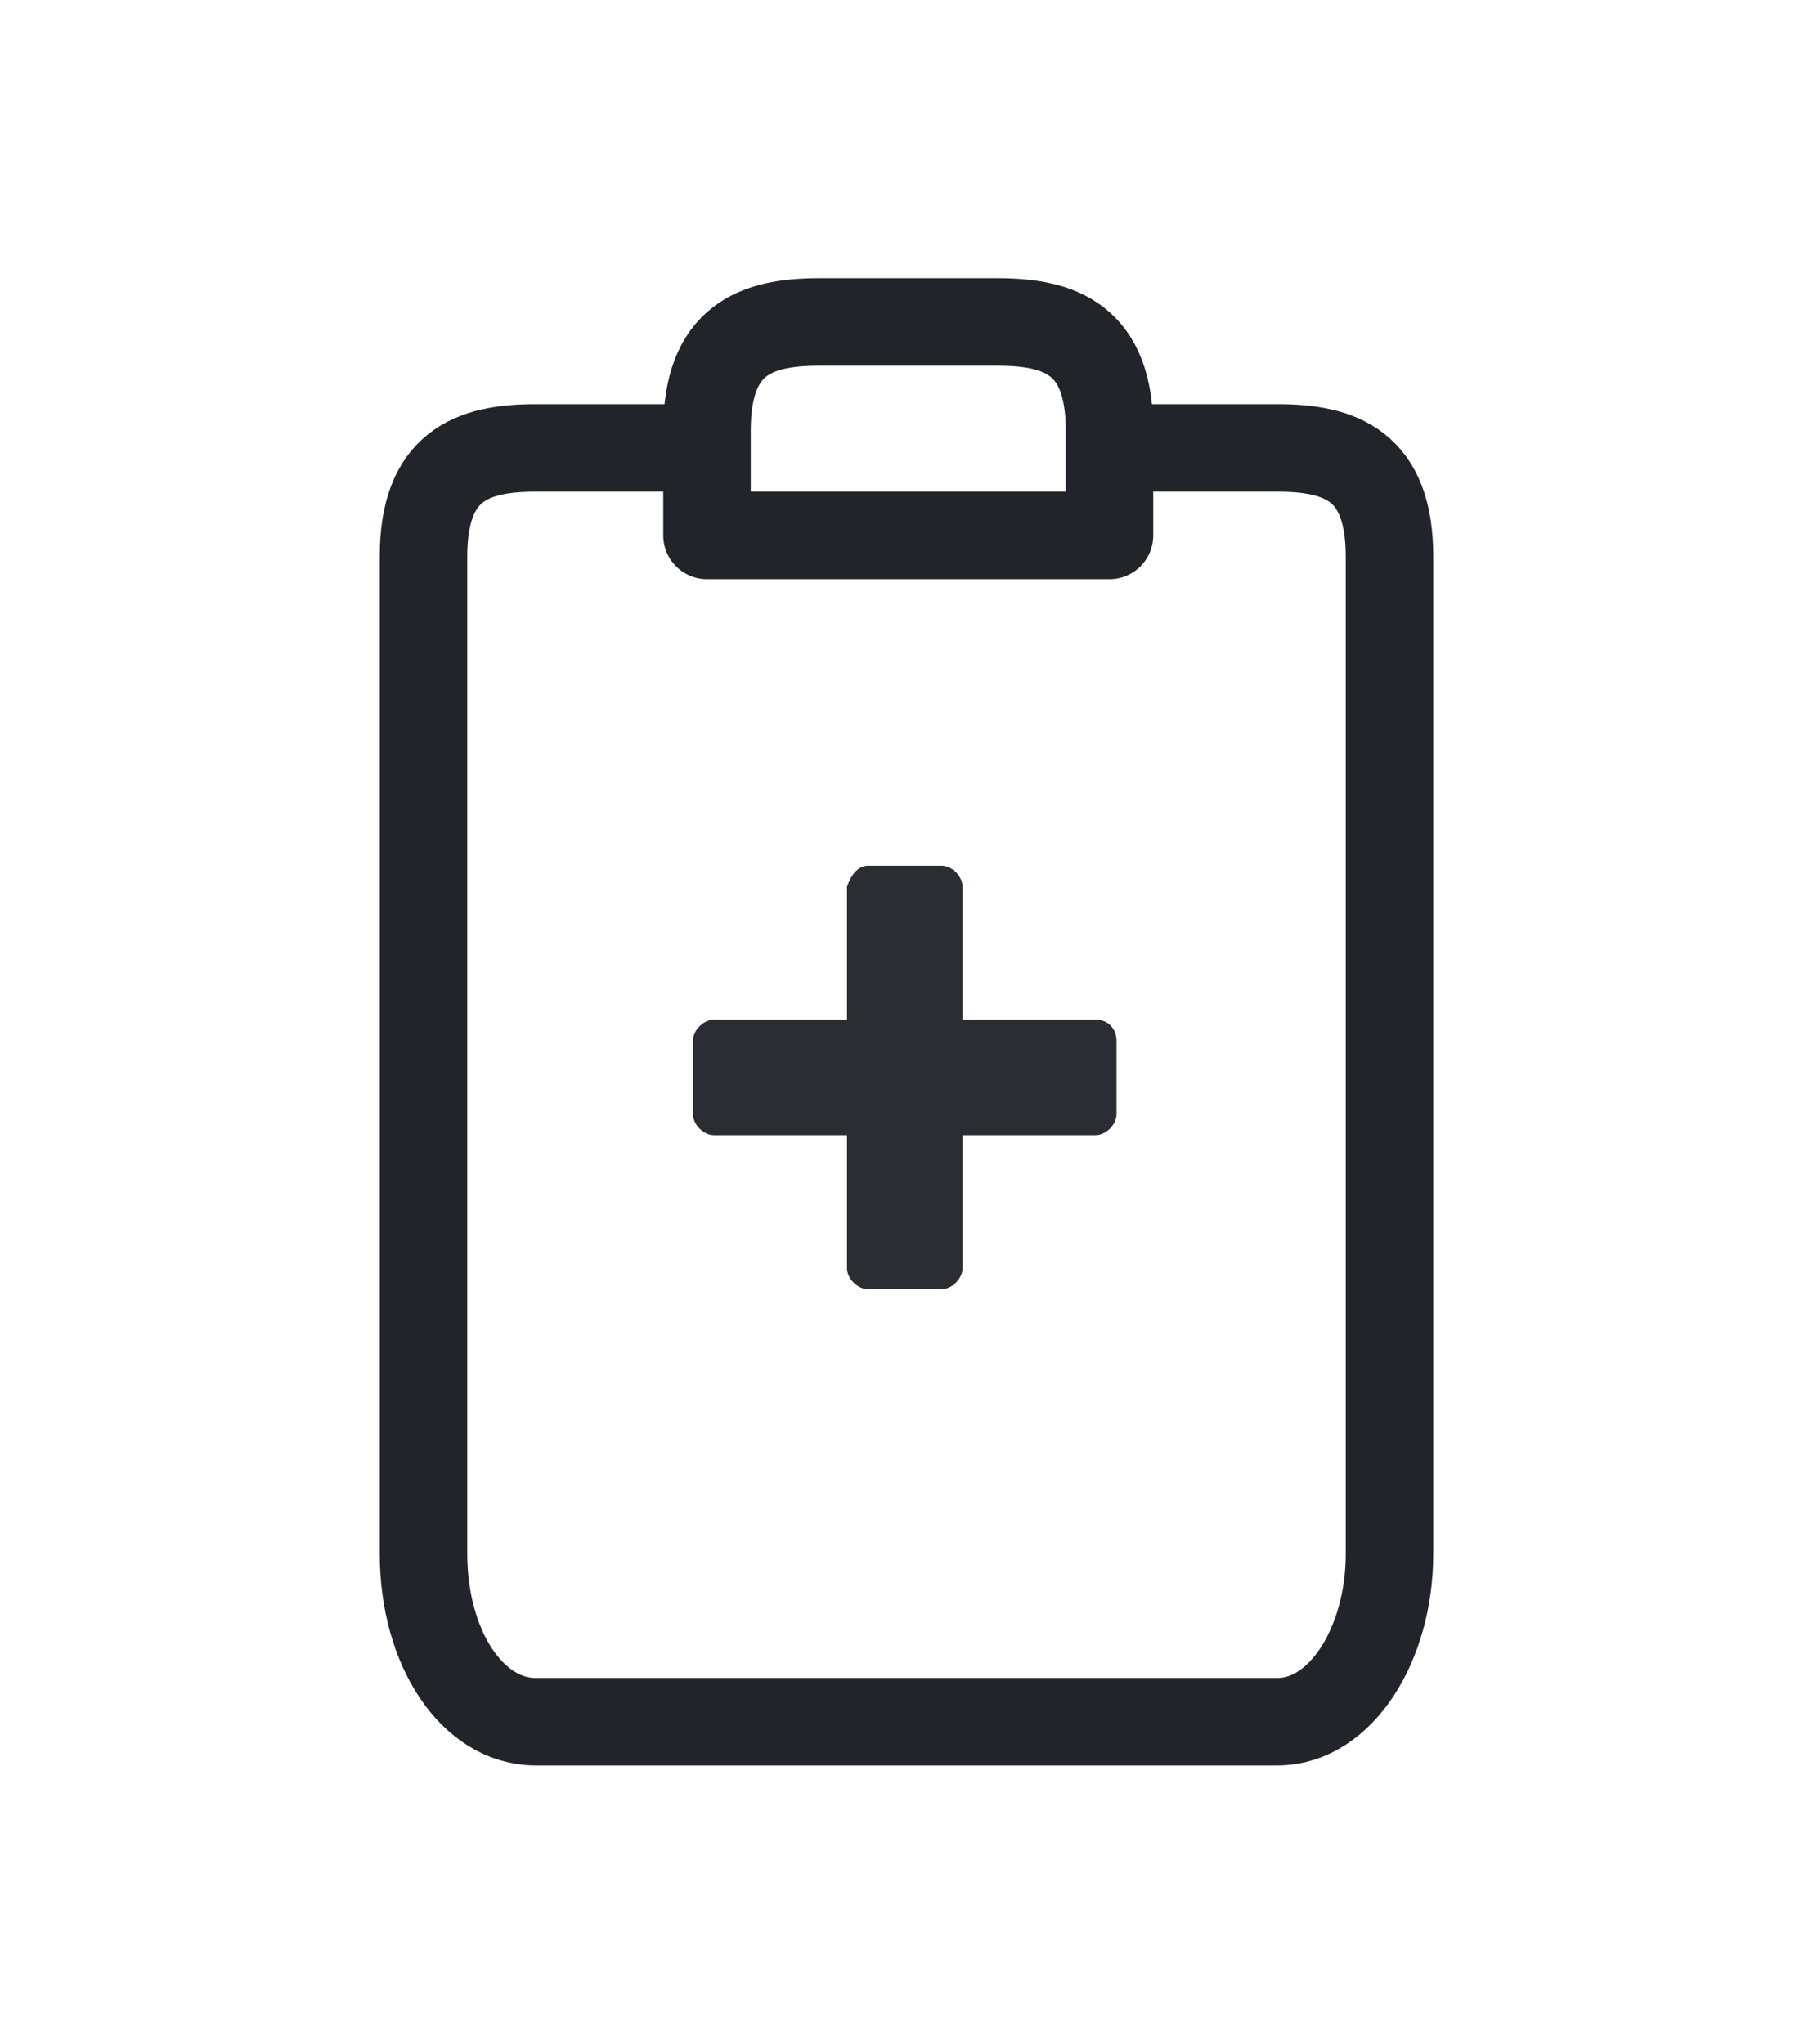 <?xml version="1.0" encoding="utf-8"?>
<!-- Generator: Adobe Illustrator 27.1.0, SVG Export Plug-In . SVG Version: 6.00 Build 0)  -->
<svg version="1.1" id="Calque_1" xmlns="http://www.w3.org/2000/svg" xmlns:xlink="http://www.w3.org/1999/xlink" x="0px" y="0px"
	 viewBox="0 0 51.8 58.4" style="enable-background:new 0 0 51.8 58.4;" xml:space="preserve">
<style type="text/css">
	.st0{fill:none;stroke:#212529;stroke-width:2.5;stroke-linecap:round;stroke-linejoin:round;}
	.st1{fill:#212529;}
	.st2{fill:none;stroke:#212529;stroke-width:3.7;stroke-linecap:round;stroke-linejoin:round;}
	.st3{fill:#FFFFFF;}
	.st4{fill:none;stroke:#E3151F;stroke-width:2.5;stroke-linecap:round;stroke-linejoin:round;}
	.st5{fill:#E3131E;}
	.st6{fill:#2A2D31;}
</style>
<g>
	<g>
		<path class="st0" d="M32.4,12.8h4.1c1.8,0,3.2,0.5,3.2,3.1v28.5c0,2.6-1.4,4.8-3.2,4.8H15.3c-1.8,0-3.2-2.1-3.2-4.8V15.9
			c0-2.6,1.4-3.1,3.2-3.1h3.8"/>
		<path class="st0" d="M31.6,15.3H20.2v-3c0-2.6,1.4-3.1,3.2-3.1h5.1c1.8,0,3.2,0.5,3.2,3.1V15.3z"/>
	</g>
	<g id="Groupe_827_00000122680254770630416930000014249971608058988441_" transform="translate(-37.5 -6490.261)">
		<path id="Rectangle_987_00000149373549127709465760000003883696754707954845_" class="st6" d="M62.3,6515h2.1
			c0.3,0,0.6,0.3,0.6,0.6v10.9c0,0.3-0.3,0.6-0.6,0.6h-2.1c-0.3,0-0.6-0.3-0.6-0.6v-10.9C61.8,6515.3,62,6515,62.3,6515z"/>
		<path id="Rectangle_988_00000139984188961542944670000010651987782112830870_" class="st6" d="M69.4,6520v2.1
			c0,0.3-0.3,0.6-0.6,0.6H57.9c-0.3,0-0.6-0.3-0.6-0.6v-2.1c0-0.3,0.3-0.6,0.6-0.6h10.9C69.2,6519.4,69.4,6519.7,69.4,6520z"/>
	</g>
</g>
</svg>
